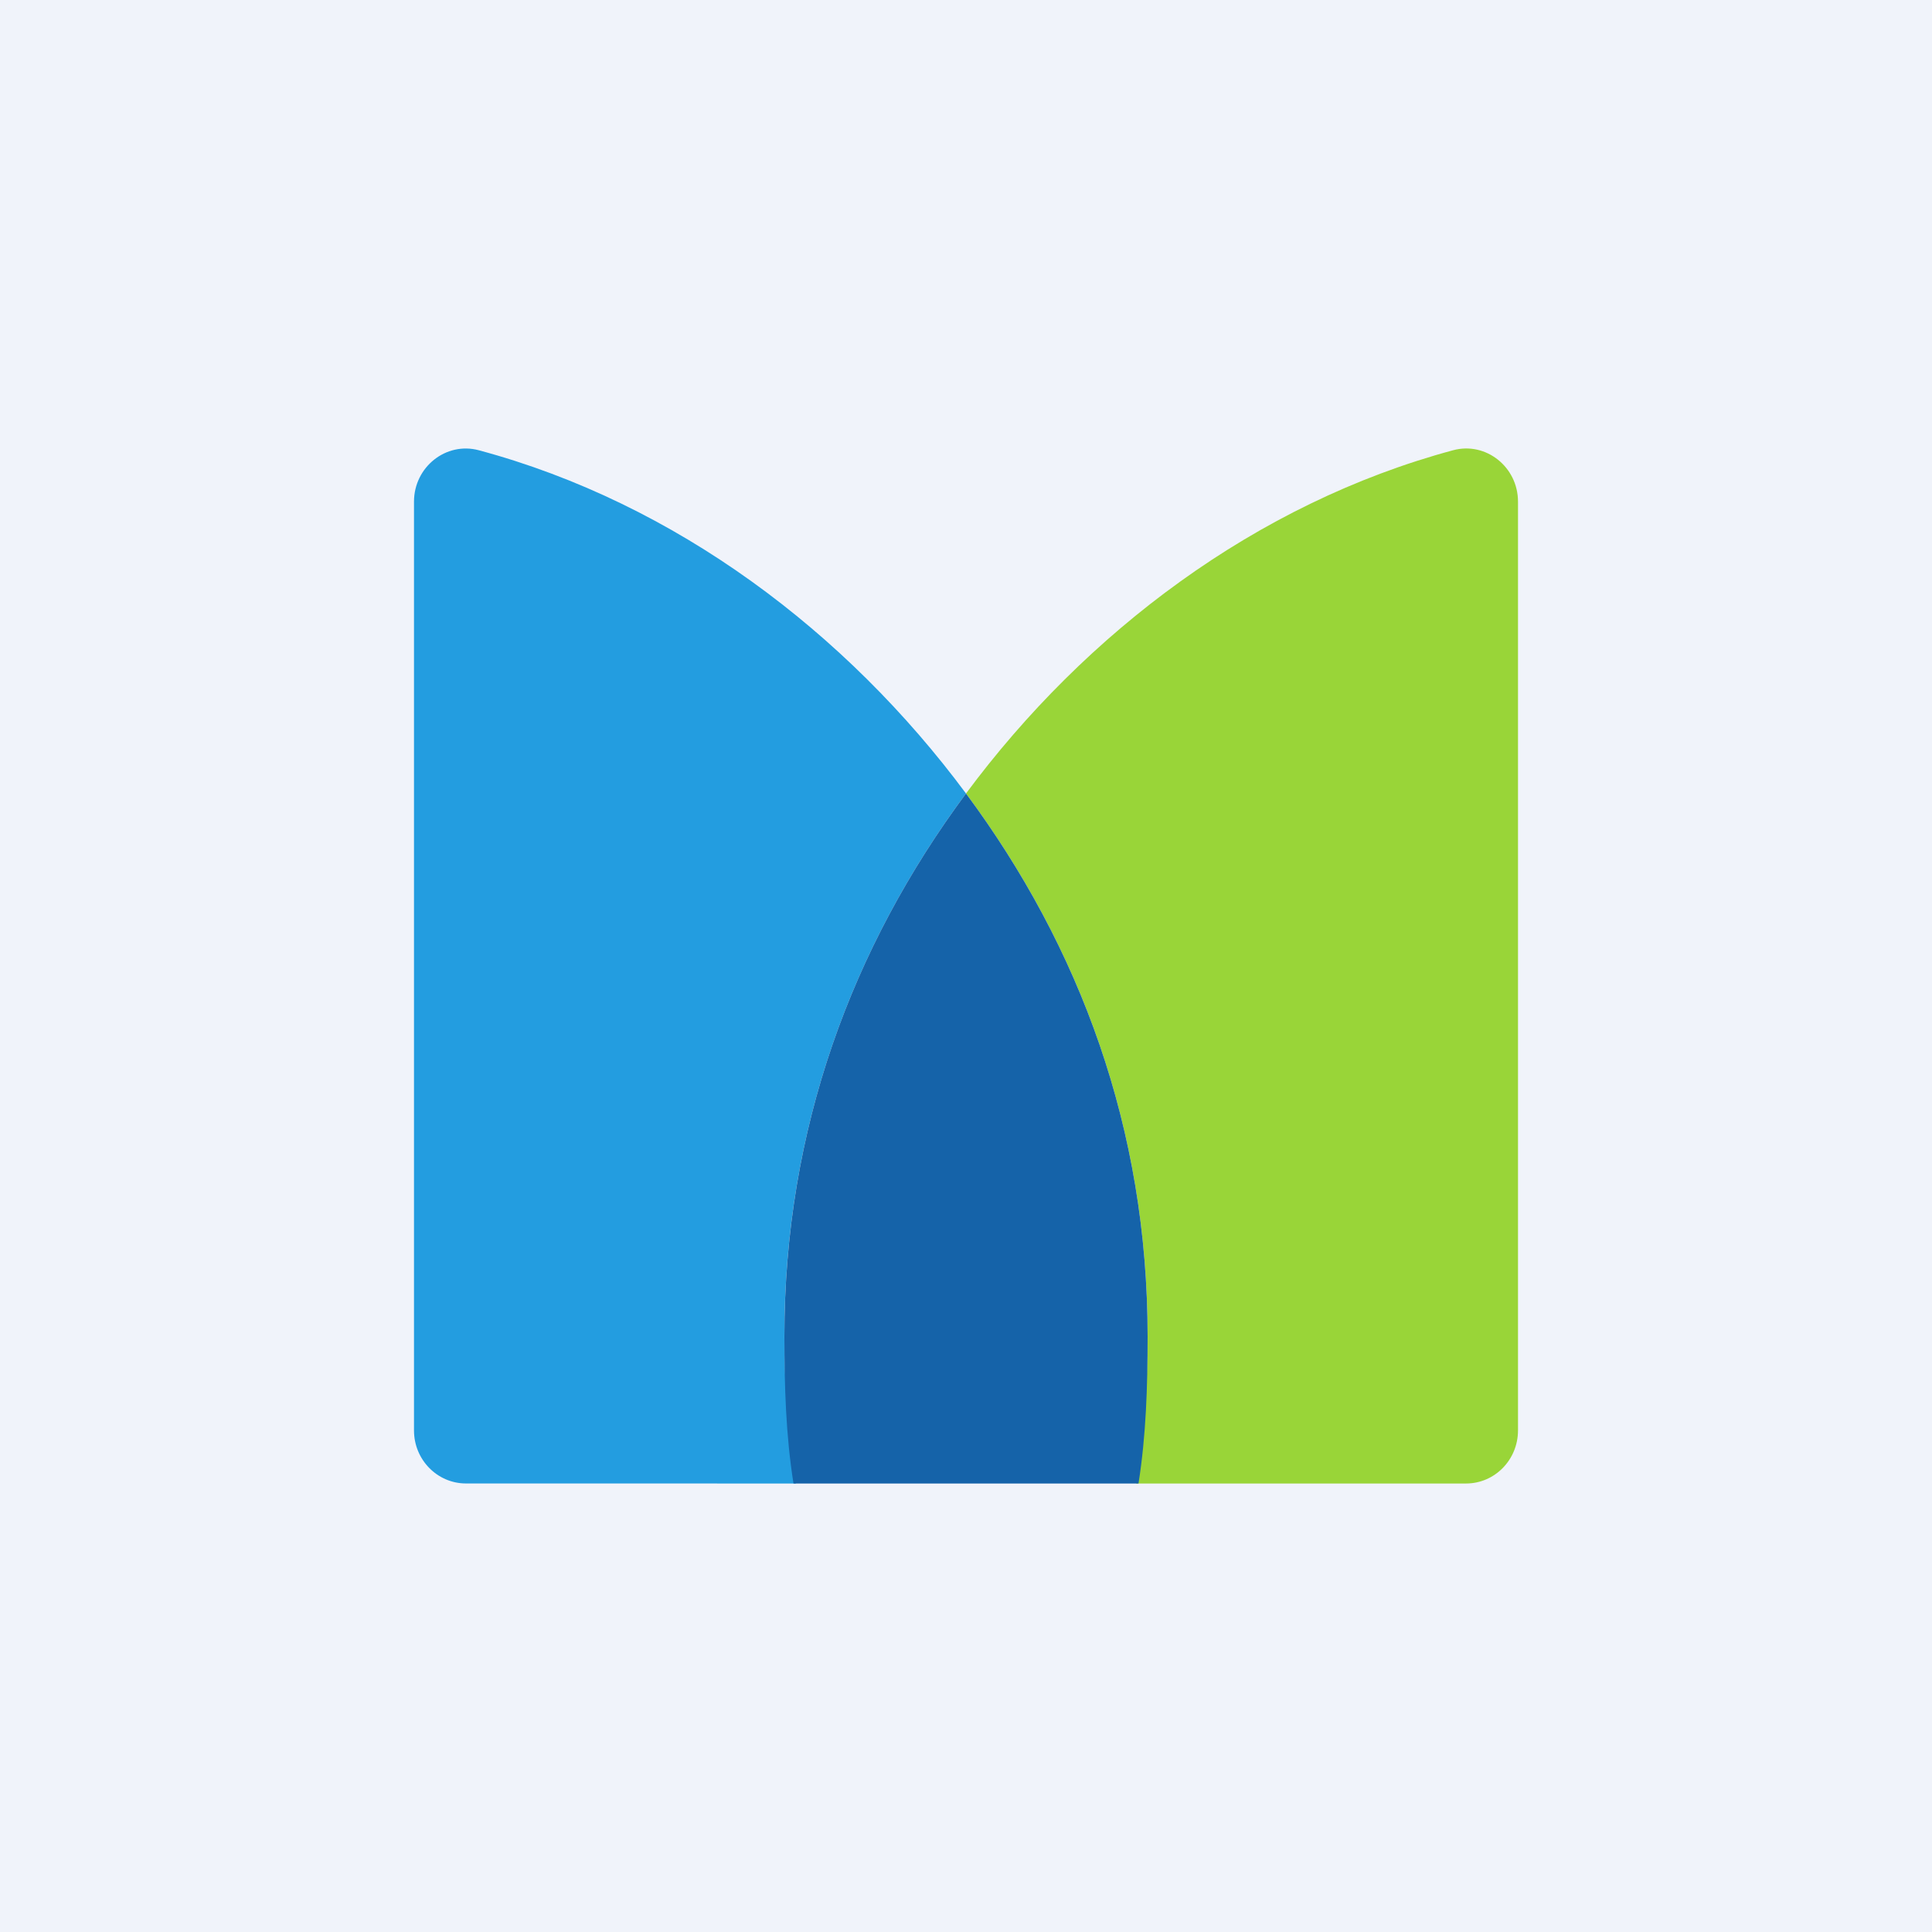 <svg width="56" height="56" viewBox="0 0 56 56" fill="none" xmlns="http://www.w3.org/2000/svg">
<rect x="0" y="0" width="56" height="56" fill="#333333" stroke="none"/>
<g clip-path="url(#clip0_2083_1483)">
<path d="M0 0H56V56H0V0Z" fill="#F0F3FA"/>
<path d="M23.071 43C22.848 41.589 22.735 40.163 22.735 38.735C22.735 32.721 24.697 27.453 28 23C24.535 18.33 19.59 14.585 13.879 13.051C12.929 12.796 12 13.537 12 14.54V41.463C12 42.311 12.675 42.999 13.507 42.999L23.071 43Z" fill="#239DE0"/>
<path d="M28 23C31.304 27.453 33.264 32.72 33.264 38.736C33.264 40.187 33.149 41.611 32.929 43H42.494C43.326 43 44 42.312 44 41.462V14.54C44 13.537 43.072 12.795 42.121 13.05C36.41 14.587 31.465 18.33 28 23Z" fill="#99D538"/>
<path d="M28 23C24.696 27.453 22.736 32.72 22.736 38.736C22.736 40.187 22.779 41.611 23 43H33C33.22 41.61 33.264 40.187 33.264 38.736C33.264 32.721 31.304 27.453 28 23Z" fill="#1563A9"/>
</g>
<defs>
<clipPath id="clip0_2083_1483">
<rect width="56" height="56" fill="white"/>
</clipPath>
</defs>
</svg>
